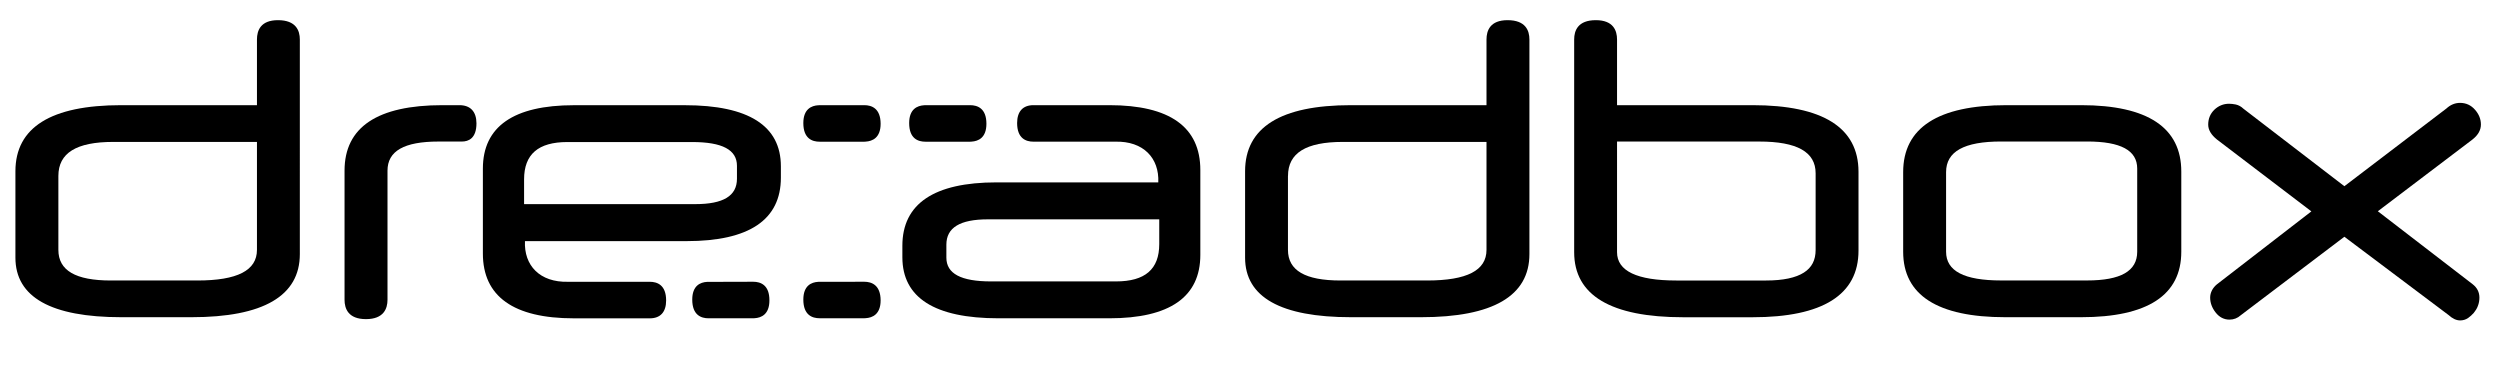 <?xml version="1.0" encoding="utf-8"?>
<svg xmlns="http://www.w3.org/2000/svg" xmlns:xlink="http://www.w3.org/1999/xlink" version="1.1" id="Layer_1" x="0px" y="0px" viewBox="0 0 600 91.3" style="enable-background:new 0 0 600 91.3;" xml:space="preserve" width="300" height="46">
<g>
	<g>
		<path d="M66.71,4.49c-4.18,0-5.04,2.5-5.04,4.64v15.76H29.1c-16.85,0-25.4,5.32-25.4,15.87v20.72c0,9.49,8.56,14.3,25.45,14.3    h16.8c17.25,0,26.01-5.11,26.01-15.15V9.13C71.96,7,71.05,4.49,66.71,4.49 M14.01,41.88c0-5.51,4.31-8.17,13.16-8.17h34.5v25.91    c0,4.94-4.69,7.35-14.3,7.35H26.61c-8.49,0-12.6-2.41-12.6-7.35V41.88z"/>
	</g>
	<g>
		<path d="M110.26,24.89h-4.08c-15.59,0-23.49,5.27-23.49,15.72V71.6c0,2.11,0.88,4.64,5.14,4.64c4.27,0,5.17-2.54,5.17-4.64V40.61    c0-4.73,4-6.99,12.25-6.99h5.59c1.6,0,3.51-0.75,3.51-4.38C114.34,26.43,112.89,24.89,110.26,24.89"/>
	</g>
	<g>
		<path d="M361.82,4.49c-4.19,0-5.06,2.5-5.06,4.64v15.76h-32.54c-16.86,0-25.4,5.32-25.4,15.87v20.72c0,9.49,8.56,14.3,25.44,14.3    h16.8c17.25,0,26-5.11,26-15.15V9.13C367.06,7,366.16,4.49,361.82,4.49 M309.12,41.88c0-5.51,4.31-8.17,13.15-8.17h34.49v25.91    c0,4.94-4.68,7.35-14.28,7.35h-20.76c-8.48,0-12.61-2.41-12.61-7.35V41.88z"/>
	</g>
	<g>
		<path d="M420.6,24.89h-32.51V9.13c0-2.13-0.88-4.64-5.09-4.64c-4.31,0-5.2,2.5-5.2,4.64v51.05c0,10.35,8.81,15.61,26.18,15.61    h16.62c16.88,0,25.44-5.4,25.44-15.99V40.85C446.03,30.28,437.48,24.89,420.6,24.89 M423.87,66.97h-21.58    c-9.42,0-14.2-2.29-14.2-6.79V33.62h34.12c9.1,0,13.54,2.5,13.54,7.62v18.39c0,2.45-0.91,4.23-2.82,5.44    C430.98,66.32,427.95,66.97,423.87,66.97"/>
	</g>
	<g>
		<path d="M499.47,24.89h-17.91c-16.43,0-24.8,5.41-24.8,16.07v19.11c0,10.42,8.26,15.71,24.51,15.71h18.19    c15.96,0,24.05-5.29,24.05-15.71V40.85C523.53,30.28,515.44,24.89,499.47,24.89 M467.06,40.96c0-4.95,4.32-7.35,13.21-7.35h20.61    c8.12,0,12.05,2.13,12.05,6.5v19.96c0,4.63-3.93,6.89-12.05,6.89h-20.61c-8.88,0-13.21-2.26-13.21-6.89V40.96z"/>
	</g>
	<g>
		<path d="M593.42,67.85l-22.74-17.5l22.74-17.24c1.34-1.06,2-2.26,2-3.57c0-1.27-0.46-2.46-1.4-3.53c-0.95-1.11-2.17-1.67-3.6-1.67    c-1.22,0-2.32,0.46-3.28,1.35l-24.49,18.65l-24.24-18.61c-0.53-0.51-1.13-0.84-1.81-1c-0.6-0.12-1.14-0.18-1.62-0.18    c-1.34,0-2.52,0.48-3.52,1.42c-0.99,0.96-1.49,2.15-1.49,3.59c0,1.25,0.69,2.44,2.12,3.59l22.64,17.23l-22.66,17.5    c-0.52,0.43-0.91,0.91-1.19,1.44c-0.29,0.57-0.44,1.15-0.44,1.75c0,1.25,0.43,2.45,1.3,3.56c0.89,1.15,2.02,1.73,3.34,1.73    c1.01,0,1.95-0.36,2.7-1.05l24.87-18.84l25.01,18.79c0.94,0.86,1.86,1.29,2.77,1.29c0.68,0,1.32-0.18,1.89-0.56    c0.51-0.37,0.97-0.77,1.38-1.24c0.4-0.5,0.77-1.05,0.99-1.67c0.25-0.63,0.37-1.32,0.37-2C595.06,69.78,594.52,68.7,593.42,67.85"/>
	</g>
	<g>
		<path d="M266.24,24.89h-18.22c-2.52,0-3.91,1.51-3.91,4.29c0,3.71,2.13,4.47,3.91,4.47h19.62c6.8-0.18,10.61,3.96,10.35,9.77    h-38.83c-14.98,0-22.59,5.12-22.59,15.22v2.75c0,9.71,7.76,14.65,23.07,14.65h26.59c14.5,0,21.85-5.11,21.85-15.22V40.48    C288.09,30.13,280.74,24.89,266.24,24.89 M227.13,58.37c0-4.09,3.26-6.08,9.98-6.08h41.11v5.94c0,6.03-3.39,8.96-10.39,8.96    h-29.97c-7.23,0-10.73-1.87-10.73-5.7V58.37z"/>
	</g>
	<g>
		<path d="M207.43,24.89h-10.14l-0.91,0.02c-1.63,0.1-3.58,0.91-3.58,4.28c0,3.71,2.12,4.47,3.91,4.47h10.75l0.3-0.02    c1.62-0.1,3.59-0.91,3.59-4.29C211.34,25.67,209.21,24.89,207.43,24.89"/>
	</g>
	<g>
		<path d="M222.1,33.66h10.75l0.32-0.02c1.62-0.1,3.57-0.91,3.57-4.29c0-3.68-2.12-4.46-3.92-4.46h-10.76l-0.28,0.02    c-1.63,0.1-3.58,0.91-3.58,4.28C218.2,32.9,220.31,33.66,222.1,33.66"/>
	</g>
	<g>
		<path d="M180.78,67.27L170,67.3l-0.29,0c-1.63,0.09-3.57,0.89-3.57,4.26c0,3.71,2.13,4.48,3.9,4.48h10.73l0.32-0.02    c1.62-0.09,3.57-0.92,3.57-4.27C184.68,68.07,182.57,67.27,180.78,67.27"/>
	</g>
	<g>
		<path d="M207.43,67.27l-10.77,0.02l-0.28,0c-1.63,0.09-3.58,0.89-3.58,4.26c0,3.71,2.12,4.48,3.91,4.48h10.75l0.3-0.02    c1.62-0.09,3.59-0.92,3.59-4.27C211.34,68.07,209.21,67.27,207.43,67.27"/>
	</g>
	<g>
		<path d="M137.74,76.05h18.22c2.54,0,3.91-1.52,3.91-4.29c0-3.7-2.12-4.48-3.91-4.48h-19.63c-6.8,0.17-10.61-3.94-10.34-9.76h38.82    c14.99,0,22.6-5.12,22.6-15.23v-2.73c0-9.73-7.76-14.66-23.05-14.66h-26.61c-14.49,0-21.86,5.12-21.86,15.22v20.35    C115.88,70.8,123.25,76.05,137.74,76.05 M176.87,42.55c0,4.11-3.27,6.09-9.99,6.09h-41.1V42.7c0-6.02,3.4-8.96,10.38-8.96h29.97    c7.24,0,10.74,1.87,10.74,5.7V42.55z"/>
	</g>
</g>
</svg>
